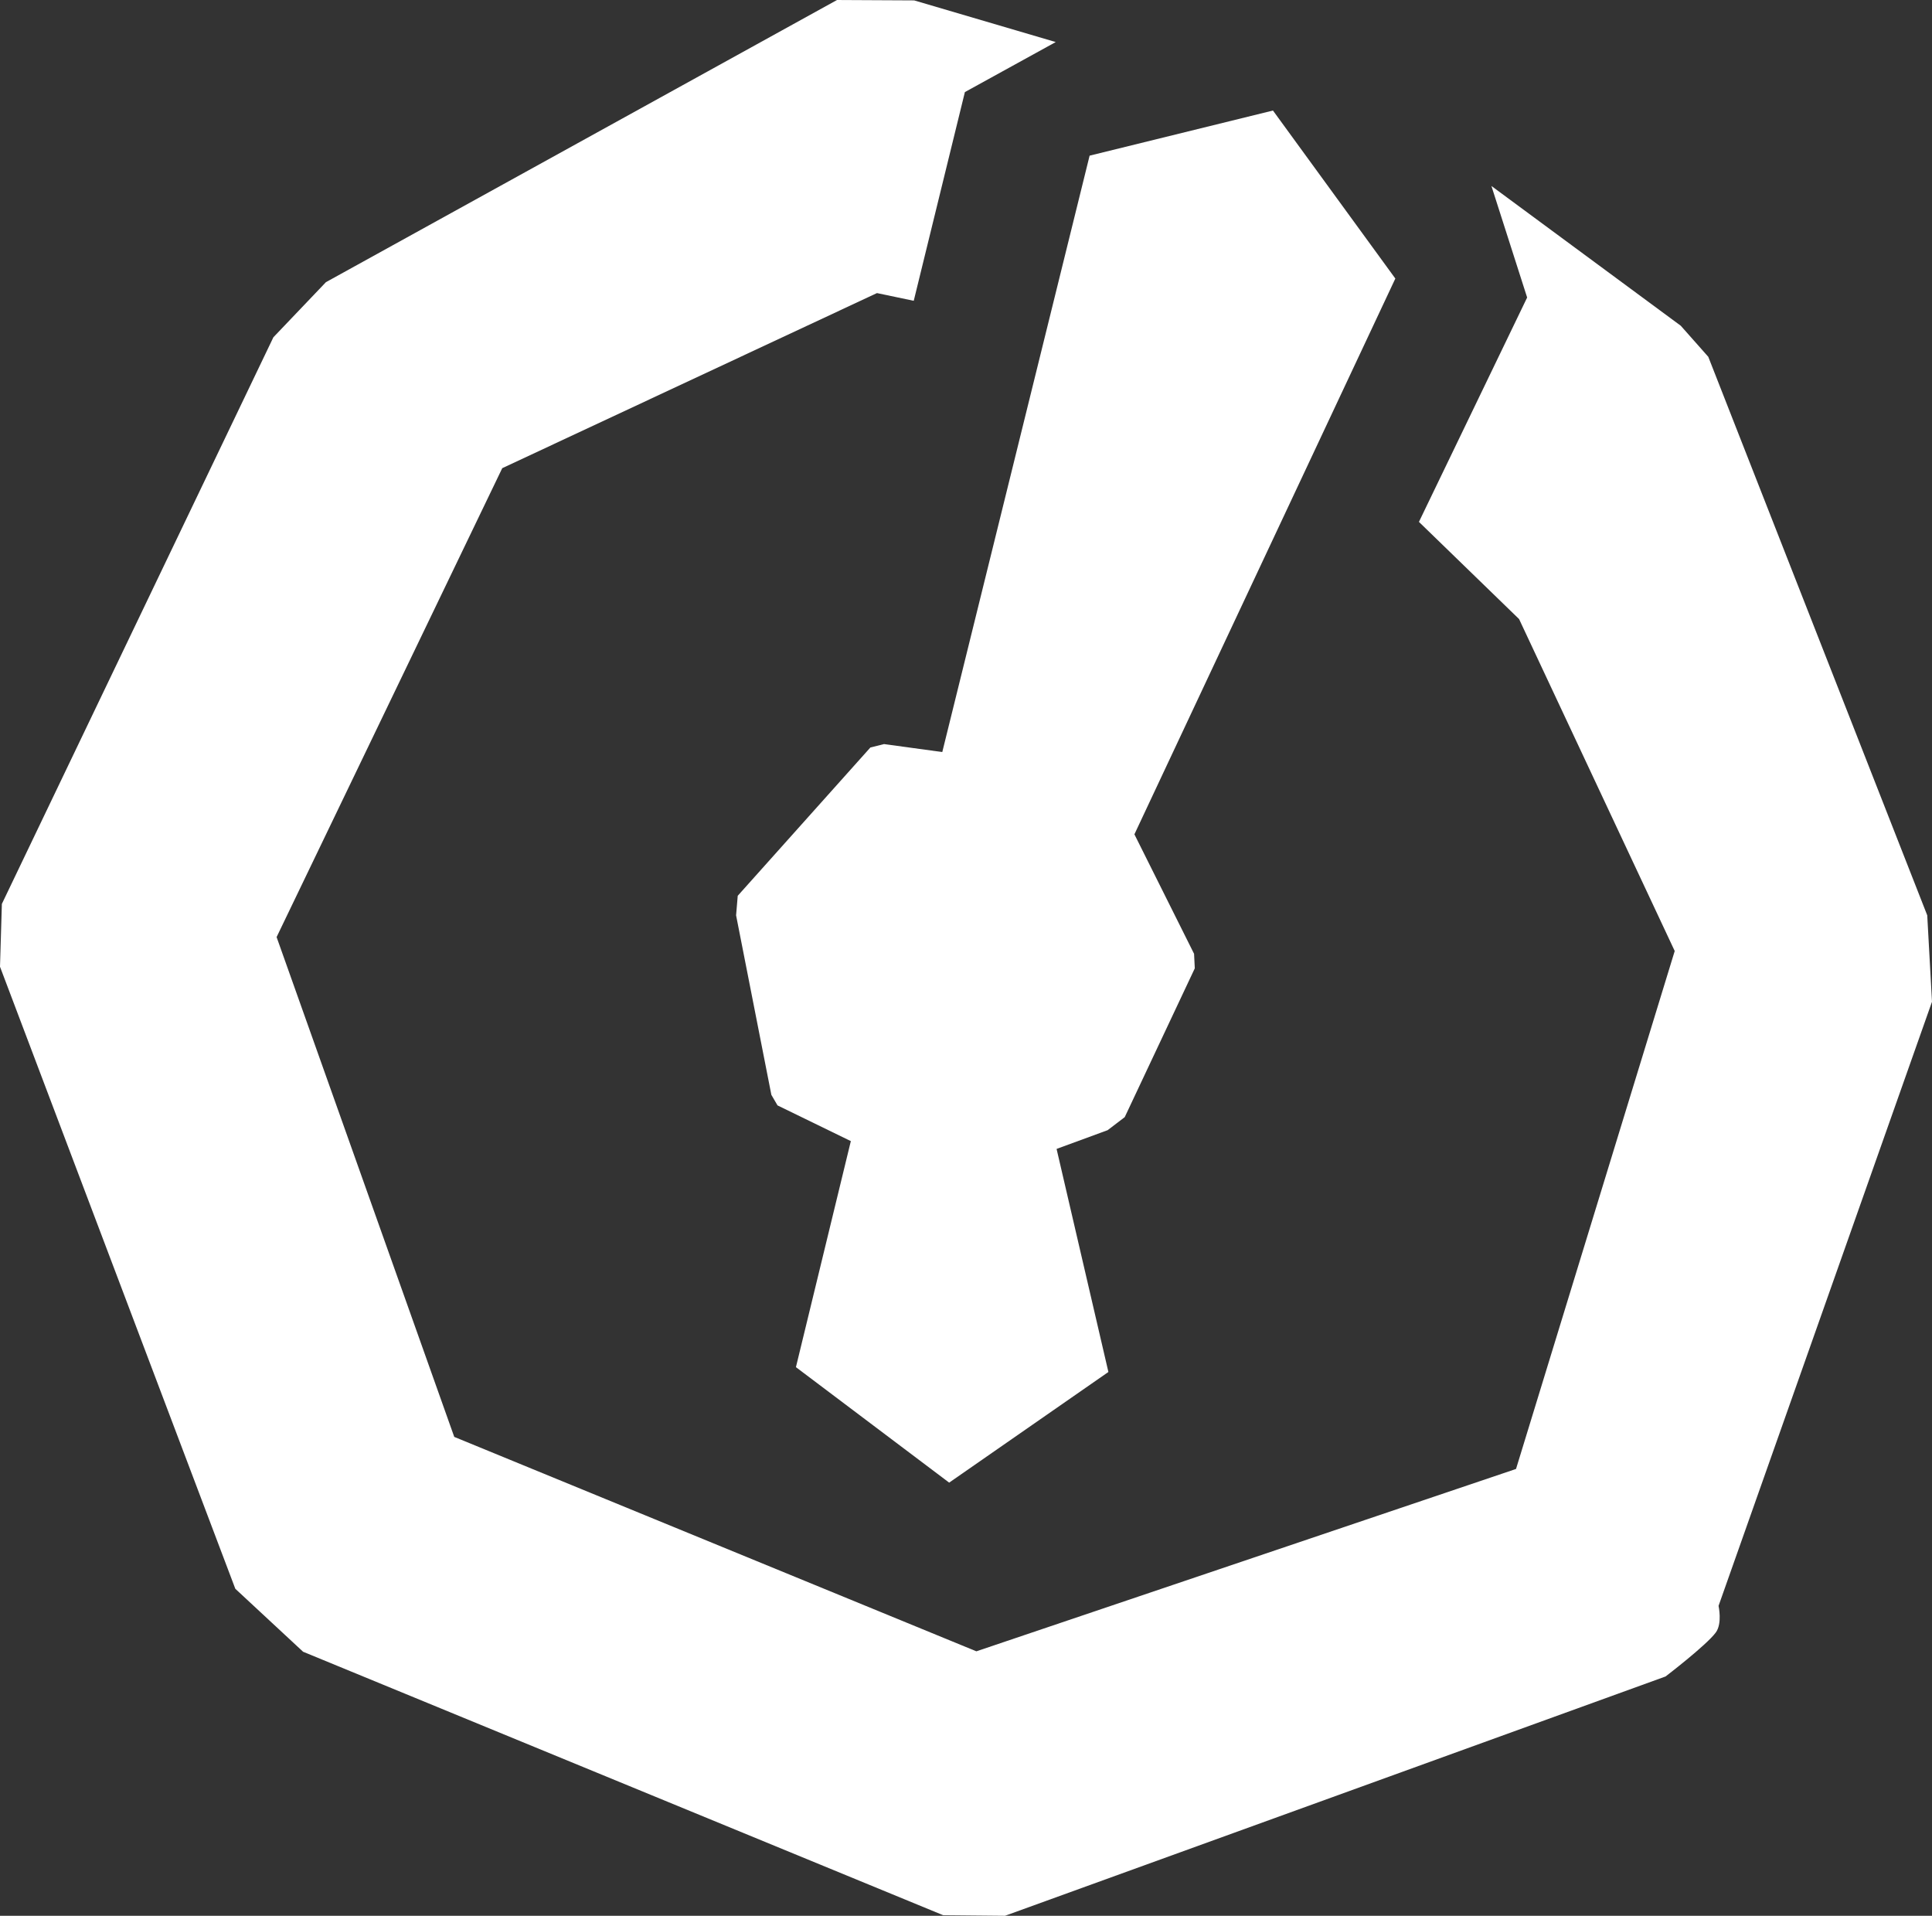 <svg version="1.1" xmlns="http://www.w3.org/2000/svg" xmlns:xlink="http://www.w3.org/1999/xlink" width="363.116" height="360.026" viewBox="0,0,363.116,360.026"><rect x="0" y="0" width="363.116" height="360.026" fill="#333333" stroke="none"/><g transform="translate(-58.548,1.017)"><g fill="#ffffff" stroke="none" stroke-width="0" stroke-miterlimit="10"><path d="M204.681,206.716l-1.158,-1.985l-6.628,-33.733l0.308,-3.673l24.931,-27.867l2.566,-0.644l39.711,5.428l2.753,2.331l15.807,31.655l0.135,2.731l-13.166,27.96l-3.209,2.451l-26.76,9.817l-6.052,-0.231z"/><path d="M115.514,309.388l-12.739,-11.833l-44.227,-116.902l0.351,-11.803l51.029,-106.482l9.88,-10.361l96.054,-53.024l14.501,0.074l26.608,7.829l-17.074,9.4l-9.613,39.223l-6.913,-1.448l-70.427,32.904l-42.41,88.118l33.39,93.93l98.132,40.294l101.425,-34.269l29.826,-97.336l-29.252,-62.382l-18.821,-18.262l20.337,-42.164l-6.714,-20.961l35.593,26.27l5.166,5.83l41.153,104.962l0.894,16.239l-40.117,113.531c0,0 0.746,3.323 -0.535,5.03c-1.836,2.445 -9.426,8.24 -9.426,8.24l-124.149,44.973l-11.628,-0.112z"/><path d="M233.277,149.907l30.061,-121.672l34.461,-8.48l23,31.574l-54.703,116.503z"/><path d="M247.406,173.035l19.463,83.779l-29.927,20.793l-28.801,-21.701l20.65,-84.991z"/></g></g></svg><!--rotationCenter:181.4522:181.017285-->